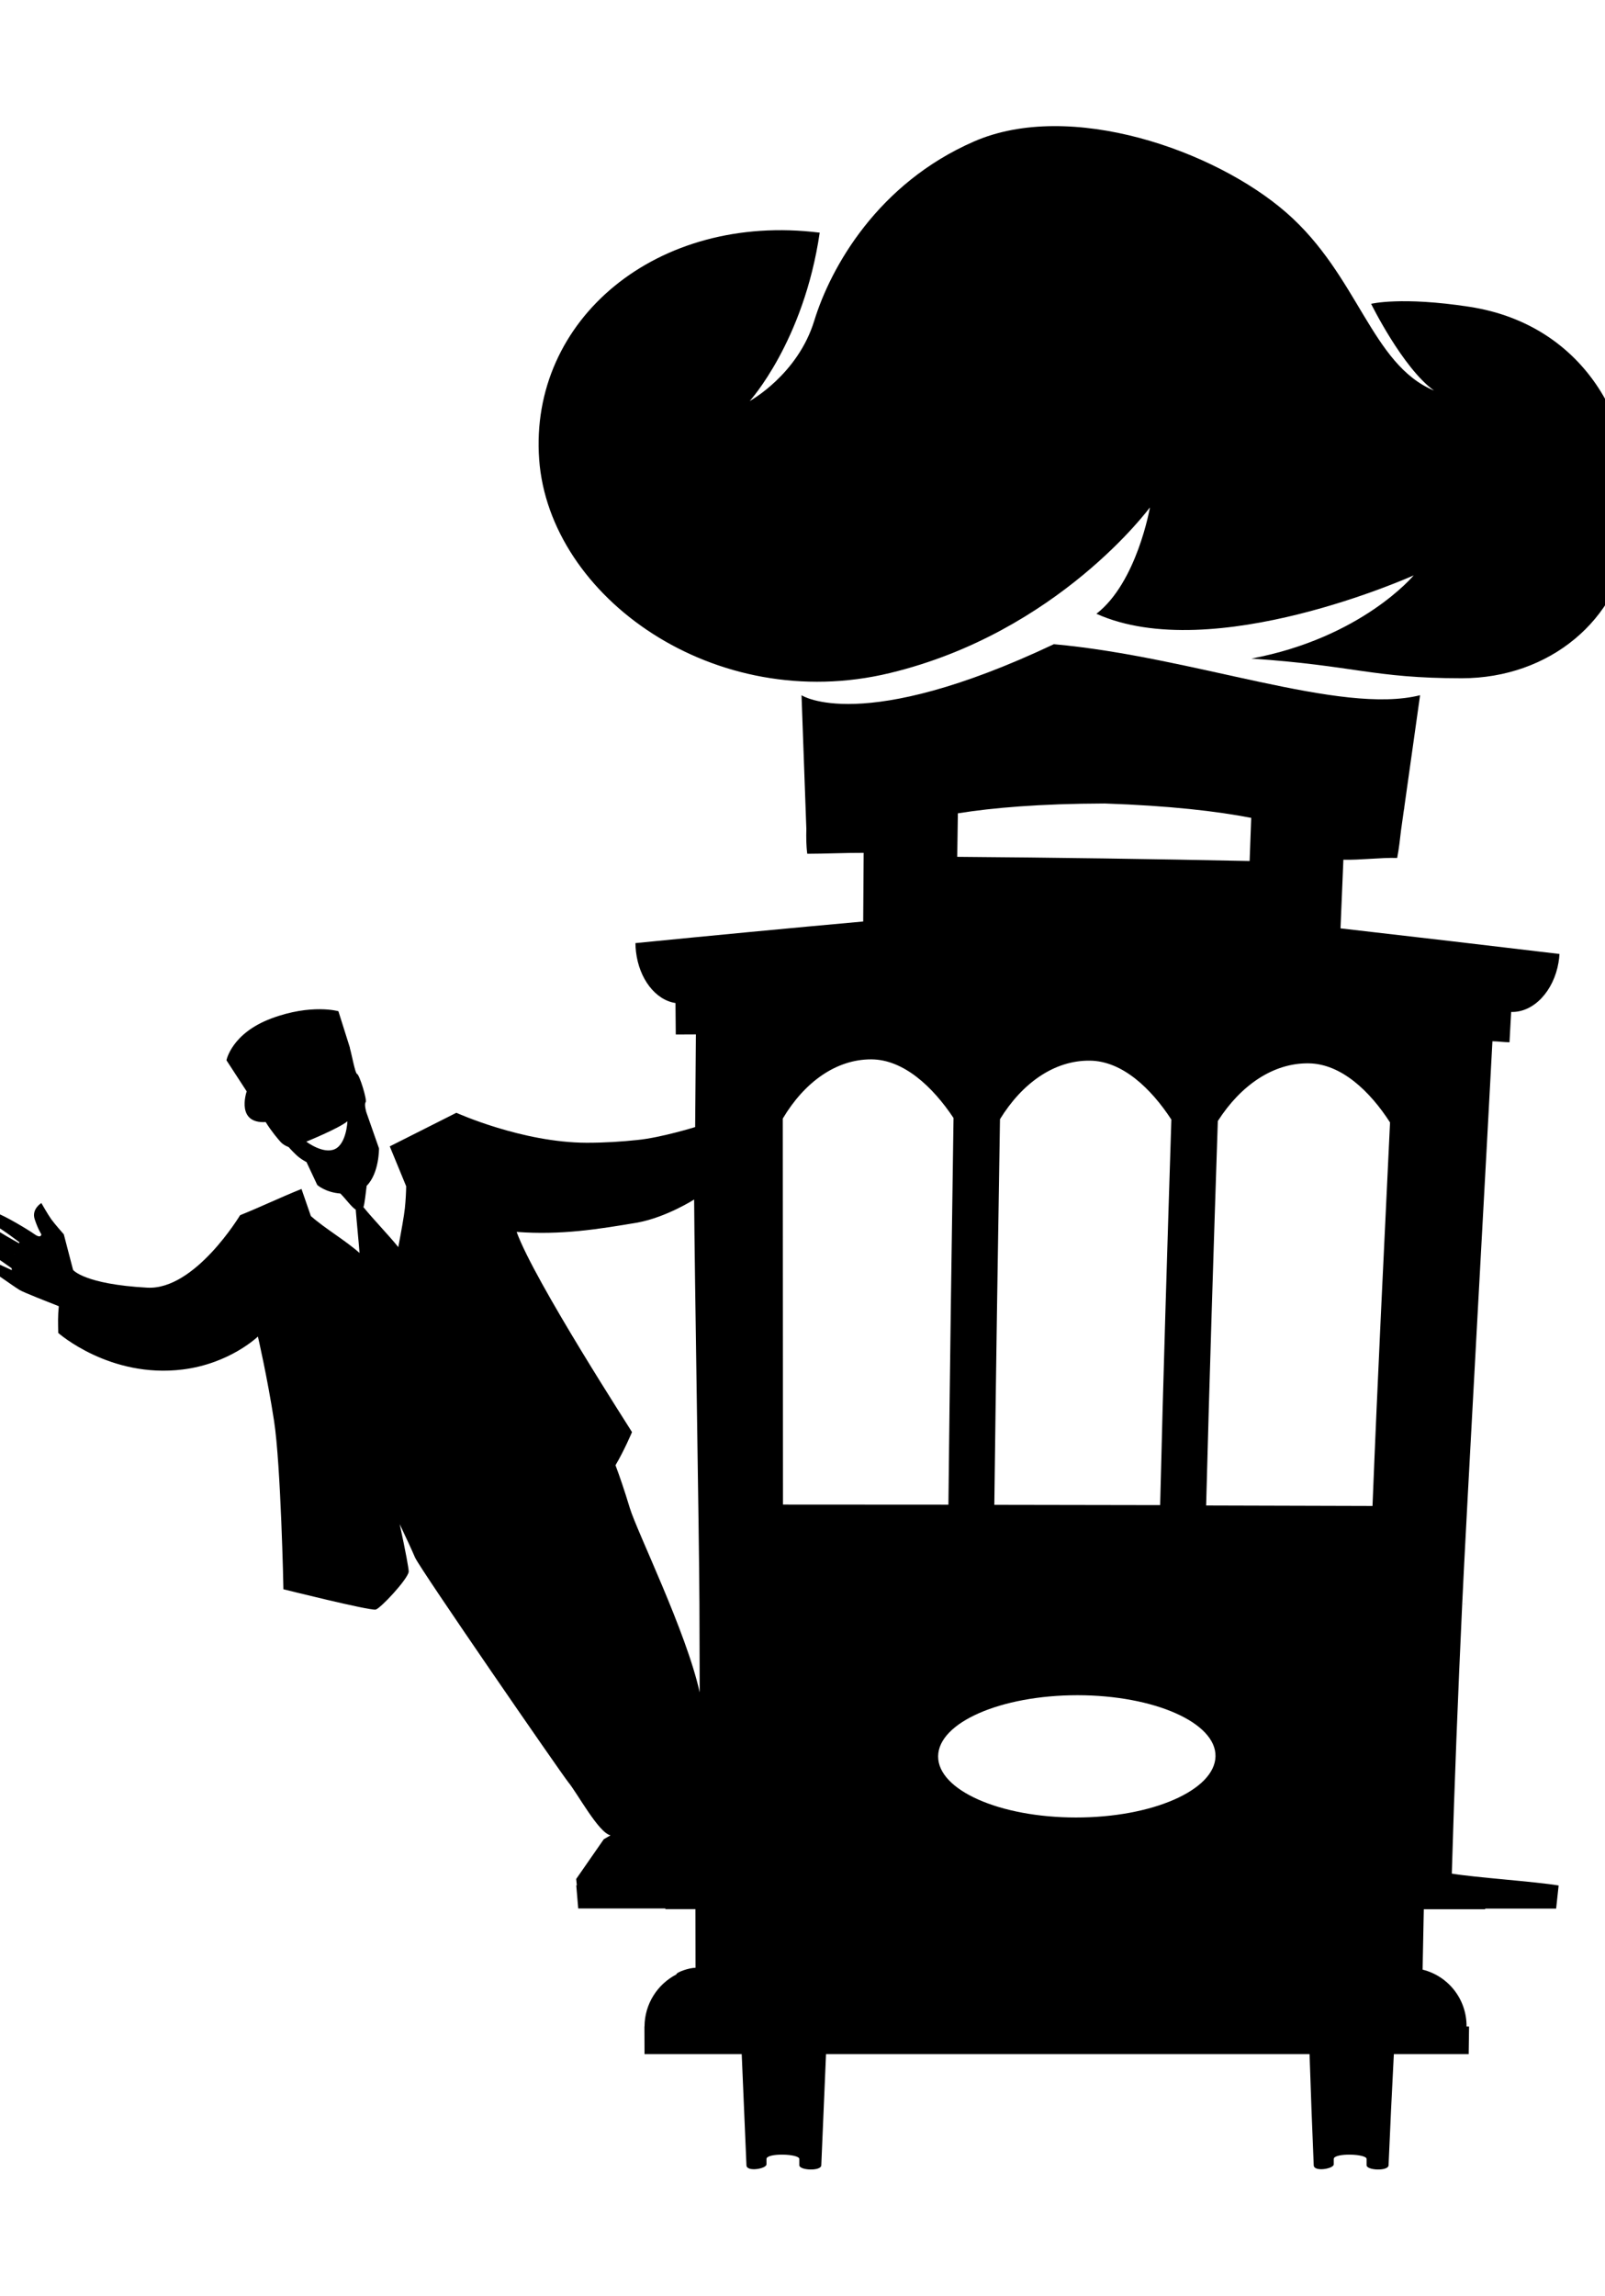 <?xml version="1.0" encoding="utf-8"?>
<!-- Generator: Adobe Illustrator 28.0.0, SVG Export Plug-In . SVG Version: 6.00 Build 0)  -->
<svg version="1.1" id="Layer_1" xmlns="http://www.w3.org/2000/svg" xmlns:xlink="http://www.w3.org/1999/xlink" x="0px" y="0px"
	 viewBox="0 0 173.07 247.46" style="enable-background:new 0 0 173.07 247.46;" xml:space="preserve">
<g id="a">
</g>
<g>
	<path d="M158.45,33.07c-7.36-1.13-10.6-0.32-10.6-0.32s3.39,6.9,6.78,9.35c-6.76-2.82-8.15-12.4-15.91-19.17
		c-7.76-6.77-23.35-12.19-33.69-7.68C94.68,19.76,89.59,28.76,87.8,34.58c-1.79,5.83-6.96,8.65-6.96,8.65s5.83-6.4,7.55-18.15
		c-17.55-2.19-31.35,9.37-30.25,24.45C59.23,64.38,77.1,77.1,95.95,72.55C114.1,68.18,124,54.69,124,54.69s-1.39,8.08-5.77,11.47
		c12.53,5.64,34.21-4.14,34.21-4.14s-5.56,6.72-17.5,8.97c11.14,0.75,13.12,2.12,22.67,2.12s16.95-6.35,18.08-14.81
		C177.34,46.1,170.94,34.98,158.45,33.07"/>
	<path d="M168.06,103.74c0-0.01,0-0.01,0-0.02c0.05-0.29,0.09-0.59,0.1-0.89c-7.88-0.94-15.75-1.86-23.61-2.76
		c0.1-2.47,0.21-4.94,0.31-7.41c0,0,0,0.01,0,0.01c1.83,0.05,3.97-0.24,5.8-0.19c0.2-1.04,0.3-1.99,0.41-2.94l0.29-2.06
		c0.02-0.14,0.04-0.27,0.07-0.4c0,0,0,0-0.01-0.01l1.71-12.13c-8.61,2.15-24.37-4.14-39.49-5.5c-20.76,9.81-27.21,5.5-27.21,5.5
		l0.52,14.41c-0.02,0.9-0.02,1.81,0.1,2.68c1.82,0,4.26-0.11,6.08-0.1c0,0,0,0,0-0.01c-0.02,2.48-0.03,4.95-0.05,7.41
		c-8.2,0.74-16.38,1.52-24.56,2.33c0,0.31,0.03,0.62,0.06,0.92c0,0,0,0.01,0,0.01c0.34,2.91,2.09,5.2,4.26,5.53
		c0.01,1.13,0.02,2.26,0.03,3.39c0.72,0,1.44,0,2.17-0.01c0,0-0.08,9.99-0.08,9.99c0,0-3.68,1.14-6.22,1.39
		c-1.68,0.18-3.52,0.3-5.48,0.3c-6.98-0.02-14.04-3.23-14.05-3.23c-2.4,1.21-4.79,2.41-7.18,3.62c0,0,0.69,1.68,1.77,4.3
		c-0.01,0.66-0.05,1.46-0.14,2.36c-0.08,0.79-0.39,2.5-0.71,4.2c-1.06-1.32-2.69-2.99-3.76-4.31c0.13-0.33,0.24-1.48,0.35-2.3
		c1.36-1.36,1.33-4.03,1.33-4.03c-0.45-1.3-0.91-2.61-1.37-3.91c0,0-0.25-0.85-0.07-1.07c0.18-0.22-0.67-2.98-0.93-3.05
		c-0.2-0.06-0.55-2-0.77-2.78l0-0.05L36.49,109c0,0-2.92-0.83-7.23,0.78c-4.3,1.61-4.84,4.51-4.84,4.51l2.18,3.35
		c-0.1,0.31-1.08,3.49,2.05,3.31c0.62,1.01,1.35,1.85,1.57,2.1c0.36,0.42,0.9,0.59,0.9,0.59c0,0,0.3,0.35,0.8,0.83
		c0.51,0.49,1.13,0.79,1.13,0.79c0.39,0.82,0.78,1.65,1.16,2.47c0,0,0.88,0.8,2.49,0.92c0.53,0.52,1.22,1.48,1.66,1.74
		c0.1,1.3,0.31,3.37,0.41,4.67c-1.53-1.36-3.71-2.62-5.25-3.98c-0.34-1-0.68-1.98-1.01-2.92c-2.43,0.98-4.2,1.85-6.62,2.83
		c-0.01,0.01-4.86,8.09-10.01,7.81c-6.8-0.37-8-1.91-8-1.91c-0.33-1.28-0.66-2.56-1-3.84c0,0-0.99-1.12-1.35-1.62
		c-0.36-0.5-1.07-1.75-1.07-1.75c0,0-1.08,0.64-0.72,1.74c0.36,1.1,0.72,1.63,0.72,1.63c0,0-0.02,0.5-0.74-0.01
		c-0.72-0.51-3.24-2.02-4.16-2.31c-0.92-0.29-1.4,0.61-0.22,1.28c1.19,0.68,2.76,1.91,2.76,1.91c-0.04,0.1-0.01-0.01-0.05,0.09
		c0,0-1.24-0.68-1.74-1c-0.5-0.32-1.85-0.97-2.17-1.11c-0.74-0.32-1.46,0.69-0.68,1.15c0.03,0.02,0.08,0.05,0.11,0.06
		c-0.3,0.06-0.59,0.62-0.11,0.95c0.58,0.4,3.81,2.65,3.8,2.65c-0.01,0.12,0.03,0.07,0.01,0.2c0,0-2.46-1.13-2.82-1.29
		c-0.55-0.25-0.69,0.67-0.05,0.97c0.65,0.3,2.94,1.99,3.71,2.46c0.45,0.27,3.14,1.32,4.23,1.75c-0.11,1.13-0.08,1.73-0.06,2.88
		c0,0,5.55,4.92,13.42,3.94c5.09-0.63,8.11-3.55,8.11-3.55c0,0,1.02,4.4,1.74,9.08c0.73,4.69,1.02,18.16,1.01,18.16
		c0.01,0,9.28,2.32,9.95,2.19c0.49-0.1,3.43-3.23,3.56-4.07c0.03-0.22-0.32-2.15-0.97-5.14c0.65,1.37,1.37,2.92,1.66,3.61
		c0.64,1.37,15.65,23.11,16.52,24.21c0.93,1.11,3.26,5.44,4.54,5.72c0.01,0,0.01,0,0.02,0c-0.24,0.14-0.48,0.28-0.73,0.42
		c-0.99,1.43-1.98,2.86-2.98,4.29c0.02,0.23,0.04,0.45,0.07,0.68c-0.02,0-0.04,0.01-0.06,0.01c0.07,0.83,0.14,1.66,0.21,2.49
		c3.13,0,6.27,0,9.4,0c0,0.02,0,0.04,0,0.07c1.08,0,2.16,0,3.24,0c0.01,2.11,0.01,4.22,0.01,6.32c-0.69,0-2.07,0.48-2.07,0.72
		c-2.03,1.05-3.42,3.17-3.43,5.61h-0.01c0,0.99,0,1.99,0.01,2.98h3.46h2.98h2.98h1.06c0.17,3.99,0.34,7.98,0.51,11.97
		c0,0.76,2.16,0.39,2.16-0.09c0-0.48,0,0.09,0-0.58c0-0.67,3.54-0.57,3.54,0c0,0.57,0,0.1,0,0.67c0,0.57,2.37,0.67,2.37,0
		c0.17-3.99,0.34-7.98,0.51-11.97c7.51,0,15.02,0,22.53,0c1,0,1.99,0,2.99,0c1,0,1.99,0,2.99,0c1,0,1.99,0,2.99,0
		c6.88,0,13.76,0,20.64,0c0.13,3.99,0.28,7.98,0.45,11.97c0,0.76,2.16,0.39,2.16-0.09c0-0.48,0,0.09,0-0.58c0-0.67,3.55-0.57,3.54,0
		c0,0.57,0,0.1,0,0.67c0,0.57,2.37,0.67,2.37,0c0.17-3.99,0.36-7.98,0.57-11.97c2.69,0,5.38,0,8.07,0c0.01-0.99,0.02-1.99,0.04-2.98
		h-0.27c0.02-2.96-1.98-5.44-4.74-6.13c0.04-2.17,0.08-4.34,0.13-6.51c2.21,0,4.41,0,6.62,0c0-0.02,0-0.04,0-0.07
		c2.55,0,5.1,0,7.65,0c0.09-0.83,0.18-1.66,0.27-2.49c-2.6-0.43-8.91-0.85-11.52-1.28c0.28-9.68,0.67-19.37,1.12-29.05
		c-1.23,0,1.23-0.01,0-0.01c0.32-7.25,2.89-53.4,3.26-60.66c0.66,0.01,1.18,0.1,1.84,0.11c0.06-1.09,0.12-2.18,0.18-3.27
		c0,0,0,0,0,0C165.39,109.15,167.54,106.82,168.06,103.74 M36.1,123.87c-1.26,0.57-3.07-0.81-3.07-0.81c0,0,3.47-1.41,4.43-2.19
		C37.47,120.87,37.36,123.3,36.1,123.87 M1.54,135.16c0.01-0.02,0.02-0.02,0.02,0.01C1.56,135.17,1.55,135.16,1.54,135.16
		 M75.45,182.43c-1.44-6.54-6.75-17.29-7.54-19.89c-0.58-1.92-1.1-3.43-1.54-4.6c0.93-1.56,1.78-3.57,1.78-3.57
		c0.04,0.01-10.55-16.32-12.44-21.58c4.78,0.36,8.8-0.29,13.06-1.01c3.1-0.58,6.08-2.48,6.08-2.48c0.04,7.33,0.54,36.21,0.57,43.5
		c-1.28,0,1.27,0,0,0C75.43,174.56,75.44,180.67,75.45,182.43 M103.29,87.67c3.74-0.6,8.85-1.04,15.84-1.06
		c6.99,0.24,12.08,0.83,15.79,1.55c-0.06,1.55-0.11,3.1-0.17,4.65c-10.52-0.22-21.03-0.37-31.53-0.45
		C103.24,90.8,103.26,89.24,103.29,87.67 M126.31,120.68c-0.45,14.21-0.87,27.5-1.21,41.56c-5.97-0.01-11.92-0.02-17.88-0.03
		c0.17-13.78,0.38-27.62,0.61-41.57c2.4-3.9,5.86-6.35,9.67-6.31C121,114.35,124.1,117.3,126.31,120.68 M84.43,162.18
		c-0.01-13.79-0.01-27.64-0.02-41.61c2.33-3.92,5.75-6.39,9.54-6.38c3.48,0.01,6.62,2.94,8.87,6.32
		c-0.21,14.27-0.4,27.59-0.55,41.68C96.32,162.19,90.38,162.18,84.43,162.18 M116.02,195.91c-8.23,0-14.88-2.95-14.86-6.59
		c0.02-3.64,6.75-6.59,15.04-6.59c8.29,0.01,14.95,2.97,14.87,6.6C130.98,192.97,124.25,195.92,116.02,195.91 M148,162.33
		c-5.99-0.02-11.97-0.04-17.94-0.05c0.36-13.75,0.8-27.56,1.26-41.44c2.48-3.87,5.99-6.28,9.81-6.22c3.5,0.05,6.59,3,8.76,6.37
		C149.22,135.08,148.56,148.3,148,162.33"/>
</g>
</svg>
